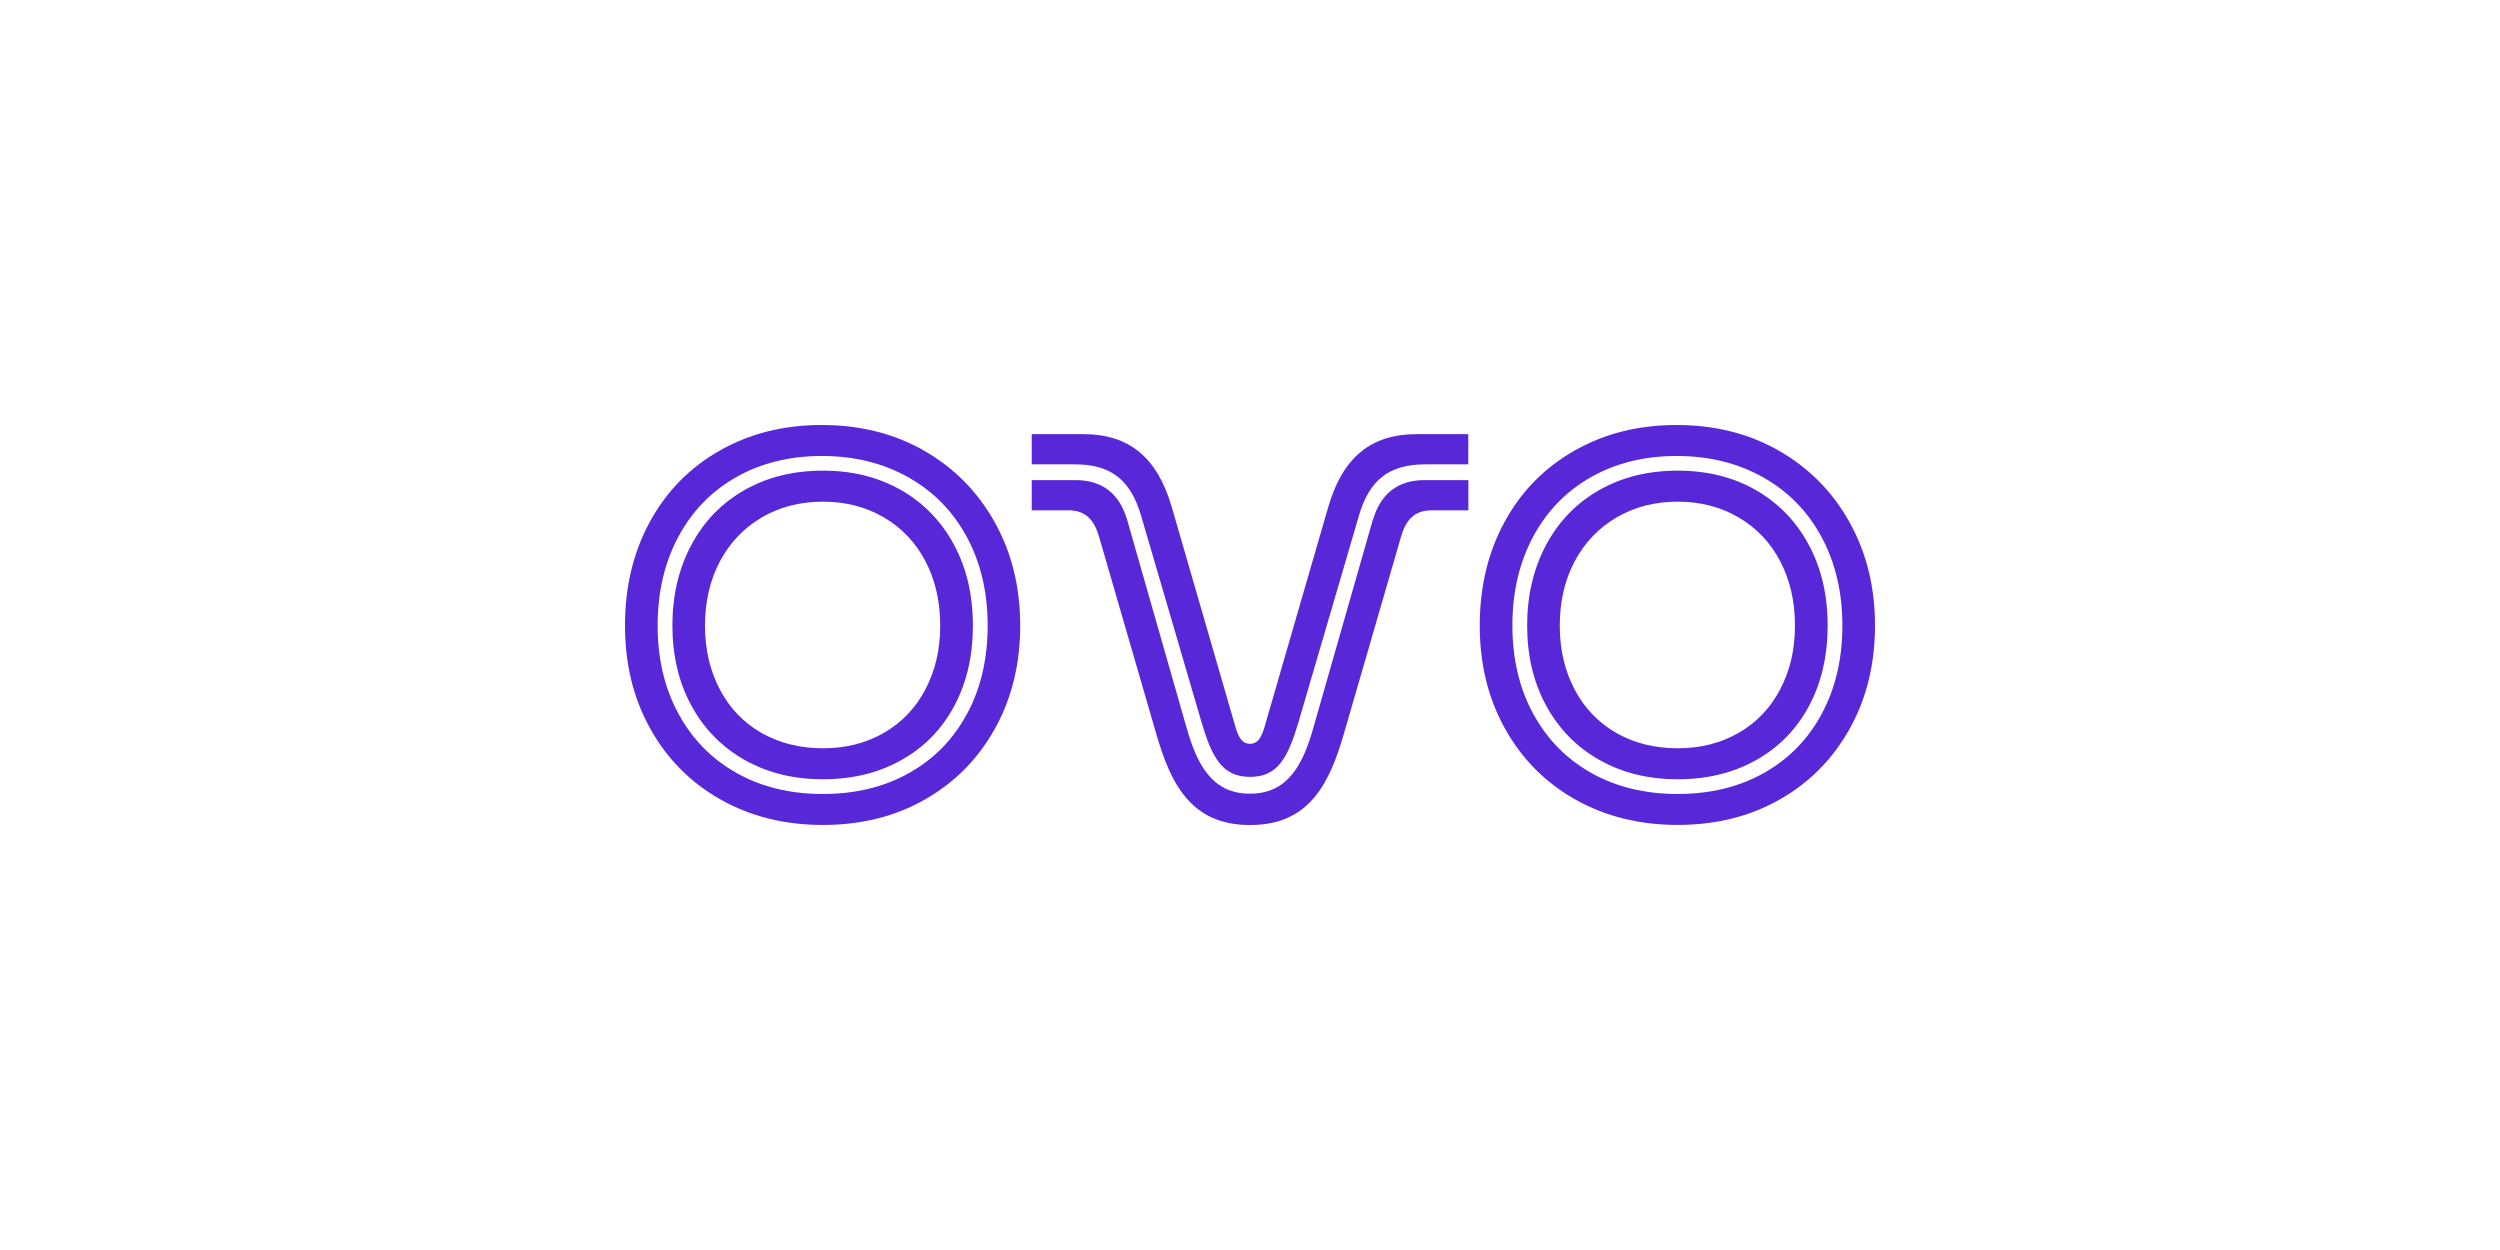 <svg width="200" height="100" viewBox="0 0 200 100" fill="none" xmlns="http://www.w3.org/2000/svg">
<path d="M74.04 55.142C73.255 56.64 72.146 57.803 70.715 58.626C69.284 59.453 67.655 59.863 65.832 59.863C64.009 59.863 62.339 59.45 60.905 58.626C59.474 57.803 58.364 56.64 57.58 55.142C56.795 53.644 56.399 51.945 56.399 50.041C56.399 48.137 56.799 46.397 57.599 44.899C58.398 43.401 59.515 42.231 60.946 41.393C62.377 40.554 64.005 40.133 65.829 40.133C67.652 40.133 69.281 40.554 70.711 41.393C72.142 42.231 73.252 43.401 74.036 44.899C74.821 46.397 75.217 48.111 75.217 50.041C75.217 51.971 74.824 53.644 74.036 55.142M72.082 39.205C70.27 38.169 68.186 37.652 65.832 37.652C63.479 37.652 61.383 38.169 59.56 39.205C57.737 40.241 56.317 41.702 55.309 43.595C54.296 45.484 53.792 47.634 53.792 50.041C53.792 52.448 54.296 54.583 55.309 56.443C56.317 58.306 57.737 59.755 59.56 60.787C61.387 61.823 63.475 62.341 65.832 62.341C68.19 62.341 70.282 61.831 72.105 60.809C73.928 59.788 75.34 58.346 76.337 56.483C77.335 54.62 77.832 52.474 77.832 50.037C77.832 47.6 77.327 45.447 76.315 43.572C75.306 41.698 73.894 40.241 72.086 39.205M77.365 57.095C76.27 59.136 74.727 60.72 72.732 61.838C70.741 62.959 68.44 63.518 65.829 63.518C63.217 63.518 60.916 62.959 58.925 61.838C56.934 60.72 55.383 59.136 54.274 57.095C53.164 55.053 52.611 52.701 52.611 50.041C52.611 47.38 53.157 45.022 54.255 42.965C55.35 40.908 56.893 39.31 58.888 38.177C60.882 37.044 63.169 36.478 65.75 36.478C68.332 36.478 70.633 37.044 72.654 38.177C74.675 39.31 76.24 40.908 77.35 42.965C78.459 45.022 79.012 47.38 79.012 50.041C79.012 52.701 78.467 55.053 77.372 57.095M73.935 36.057C71.533 34.686 68.806 34 65.746 34C62.687 34 60.001 34.678 57.599 36.035C55.2 37.395 53.332 39.287 51.999 41.724C50.669 44.161 50 46.933 50 50.041C50 53.149 50.672 55.872 52.021 58.291C53.37 60.713 55.241 62.602 57.64 63.958C60.038 65.314 62.769 65.996 65.829 65.996C68.888 65.996 71.612 65.318 73.995 63.958C76.382 62.602 78.246 60.713 79.595 58.291C80.944 55.869 81.616 53.119 81.616 50.041C81.616 46.963 80.936 44.206 79.573 41.769C78.213 39.336 76.33 37.432 73.932 36.057" fill="#5827D8"/>
<path d="M142.42 55.142C141.636 56.64 140.526 57.803 139.095 58.626C137.664 59.453 136.036 59.863 134.212 59.863C132.389 59.863 130.72 59.45 129.285 58.626C127.854 57.799 126.745 56.64 125.96 55.142C125.176 53.644 124.78 51.945 124.78 50.041C124.78 48.137 125.179 46.397 125.979 44.899C126.778 43.401 127.895 42.231 129.326 41.393C130.757 40.554 132.386 40.133 134.209 40.133C136.032 40.133 137.661 40.554 139.091 41.393C140.522 42.231 141.632 43.401 142.416 44.899C143.201 46.397 143.597 48.111 143.597 50.041C143.597 51.971 143.205 53.644 142.416 55.142M140.462 39.205C138.654 38.169 136.57 37.652 134.212 37.652C131.855 37.652 129.763 38.169 127.94 39.205C126.117 40.241 124.697 41.706 123.689 43.595C122.68 45.484 122.172 47.634 122.172 50.041C122.172 52.448 122.676 54.583 123.689 56.443C124.701 58.306 126.117 59.755 127.94 60.787C129.763 61.823 131.855 62.341 134.212 62.341C136.57 62.341 138.662 61.831 140.485 60.809C142.308 59.788 143.72 58.346 144.718 56.483C145.715 54.62 146.212 52.474 146.212 50.037C146.212 47.6 145.708 45.447 144.695 43.572C143.686 41.698 142.274 40.241 140.462 39.205ZM145.745 57.095C144.65 59.136 143.107 60.72 141.113 61.838C139.121 62.959 136.82 63.518 134.209 63.518C131.597 63.518 129.296 62.959 127.305 61.838C125.314 60.72 123.763 59.136 122.654 57.095C121.544 55.053 120.991 52.701 120.991 50.041C120.991 47.38 121.541 45.022 122.635 42.965C123.73 40.908 125.273 39.313 127.268 38.177C129.263 37.044 131.549 36.478 134.13 36.478C136.712 36.478 139.013 37.044 141.034 38.177C143.055 39.31 144.62 40.908 145.726 42.965C146.836 45.022 147.389 47.38 147.389 50.041C147.389 52.701 146.843 55.053 145.745 57.095ZM147.957 41.769C146.597 39.332 144.714 37.432 142.315 36.057C139.913 34.686 137.186 34 134.127 34C131.067 34 128.381 34.678 125.979 36.038C123.58 37.398 121.712 39.291 120.379 41.728C119.045 44.165 118.38 46.933 118.38 50.041C118.38 53.149 119.053 55.872 120.401 58.291C121.75 60.713 123.621 62.602 126.024 63.958C128.422 65.314 131.153 65.993 134.212 65.993C137.272 65.993 139.996 65.314 142.379 63.958C144.766 62.602 146.63 60.713 147.979 58.291C149.328 55.869 150 53.119 150 50.041C150 46.963 149.32 44.206 147.957 41.769Z" fill="#5827D8"/>
<path d="M109.821 41.598L105.084 58.168C104.304 60.932 103.153 63.492 100.041 63.492H99.959C96.847 63.492 95.696 60.932 94.912 58.168L90.175 41.598C89.558 39.481 88.165 38.408 86.036 38.408H82.539V40.826H85.486C86.85 40.826 87.53 41.594 87.918 42.913L92.491 58.678C93.601 62.509 95.177 66 99.963 66H100.045C104.83 66 106.407 62.512 107.516 58.678L112.089 42.913C112.474 41.594 113.158 40.826 114.521 40.826H117.469V38.408H113.972C111.843 38.408 110.449 39.481 109.833 41.598" fill="#5827D8"/>
<path d="M113.363 34.73C109.646 34.73 107.427 36.605 106.272 40.521L101.322 57.605C101.027 58.671 100.799 59.505 100 59.505C99.201 59.505 98.973 58.667 98.677 57.605L93.728 40.521C92.573 36.605 90.354 34.73 86.637 34.73H82.539V37.149H85.995C88.871 37.149 90.455 38.386 91.296 41.285L96.122 57.773C96.981 60.675 97.815 62.151 100 62.151C102.185 62.151 103.022 60.675 103.878 57.773L108.704 41.285C109.541 38.386 111.129 37.149 114.006 37.149H117.461V34.73H113.363Z" fill="#5827D8"/>
</svg>
